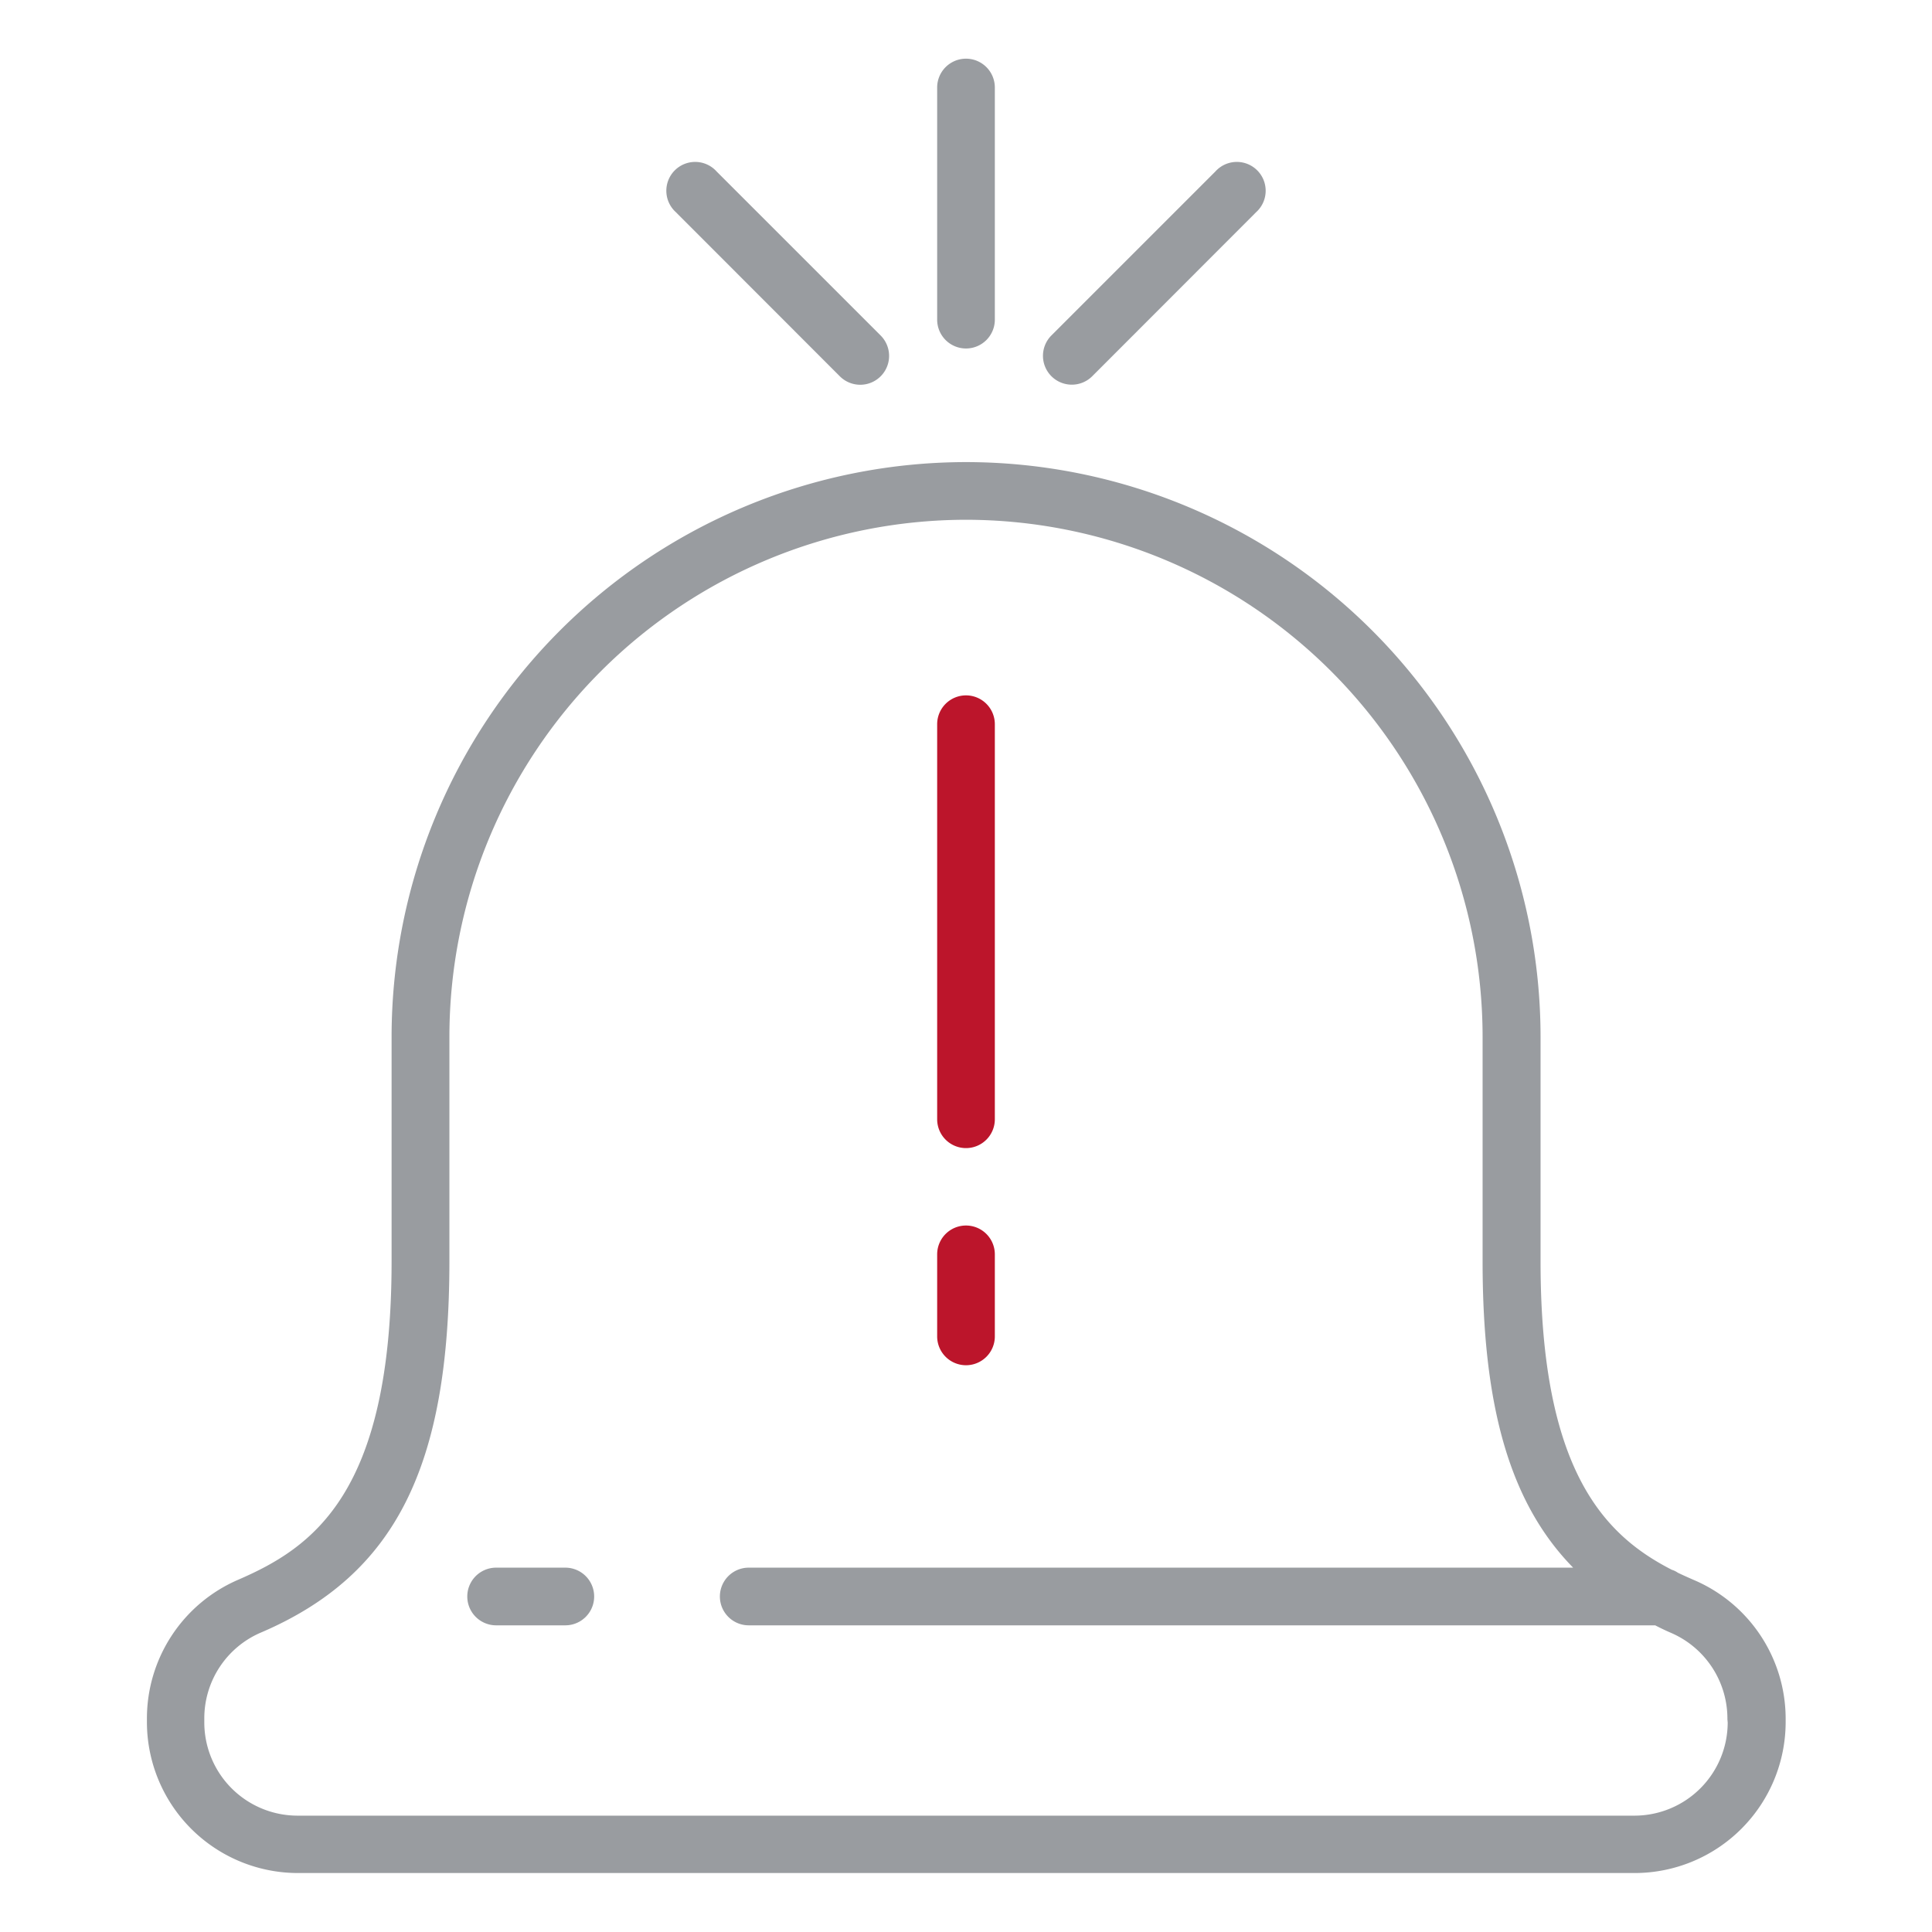 <svg id="icons" xmlns="http://www.w3.org/2000/svg" viewBox="0 0 134 134"><defs><style>.cls-1{fill:#bc152b;}.cls-2{fill:#999ca0;}</style></defs><title>_FB_2018-Icons-finalized-cleaned-up_new</title><g id="account-alerts"><path class="cls-1" d="M67,79.63a2,2,0,0,0,2-2V50.23a2,2,0,1,0-4,0v27.4A2,2,0,0,0,67,79.63Z"/><path class="cls-1" d="M67,94.69a2,2,0,0,0,2-2V87a2,2,0,1,0-4,0v5.68A2,2,0,0,0,67,94.69Z"/><path class="cls-2" d="M67,24.17a2,2,0,0,0,2-2V6.07a2,2,0,1,0-4,0v16.1A2,2,0,0,0,67,24.17Z"/><path class="cls-2" d="M74.34,26.68a2,2,0,0,0,1.41-.58L87.13,14.71a2,2,0,1,0-2.83-2.82L72.92,23.27a2,2,0,0,0,1.42,3.41Z"/><path class="cls-2" d="M58.25,26.1a2,2,0,1,0,2.83-2.83L49.7,11.89a2,2,0,1,0-2.83,2.82Z"/><path class="cls-2" d="M39.21,108.73h-4.8a2,2,0,1,0,0,4h4.8a2,2,0,0,0,0-4Z"/><path class="cls-2" d="M117.47,109.58h0c-.36-.16-.73-.32-1.1-.5a1.42,1.42,0,0,0-.41-.2c-4.65-2.38-9.11-6.84-9.11-21.38h0V71.88A39.88,39.88,0,0,0,67,32.05h0A39.88,39.88,0,0,0,27.16,71.88v15.6h0c0,16.12-5.48,19.85-10.62,22.08h0a10.48,10.48,0,0,0-6.35,9.62v.27a10.48,10.48,0,0,0,10.47,10.46h92.72a10.48,10.48,0,0,0,10.47-10.46v-.27A10.47,10.47,0,0,0,117.47,109.58Zm2.36,9.89a6.47,6.47,0,0,1-6.47,6.46H20.64a6.47,6.47,0,0,1-6.47-6.46v-.27a6.47,6.47,0,0,1,4-6h0c9.26-4,13-11.48,13-25.76V71.88A35.87,35.87,0,0,1,67,36.05h0a35.87,35.87,0,0,1,35.83,35.83v15.6c0,10.1,1.9,16.78,6.28,21.25H51.93a2,2,0,1,0,0,4H114.8c.35.18.7.35,1.07.51h0a6.48,6.48,0,0,1,3.94,6Z"/></g></svg>